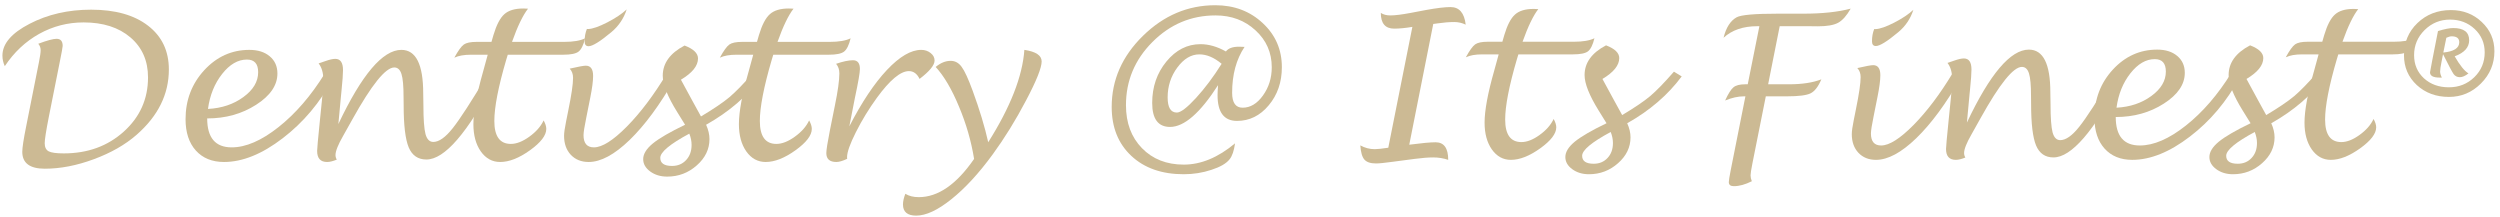 <svg width="414" height="36" viewBox="0 0 414 36" fill="none" xmlns="http://www.w3.org/2000/svg">
<path d="M161.31 26.318C160.841 23.395 160.007 20.506 158.807 17.649C157.618 14.781 156.332 12.594 154.947 11.089C155.754 10.413 156.582 10.075 157.433 10.075C158.164 10.075 158.769 10.408 159.249 11.073C159.739 11.727 160.35 13.052 161.081 15.048C162.226 18.177 163.082 21.013 163.649 23.554C167.335 17.72 169.33 12.621 169.636 8.259C171.544 8.543 172.498 9.181 172.498 10.173C172.498 11.22 171.637 13.374 169.914 16.634C168.202 19.895 166.353 22.883 164.369 25.598C162.078 28.728 159.805 31.193 157.547 32.992C155.29 34.802 153.349 35.707 151.724 35.707C150.263 35.707 149.532 35.091 149.532 33.859C149.532 33.357 149.663 32.768 149.925 32.092C150.525 32.463 151.266 32.648 152.15 32.648C155.345 32.648 158.398 30.538 161.31 26.318Z" fill="#CCBA94"/>
<path d="M140.29 26.302C139.549 26.651 138.955 26.825 138.507 26.825C137.395 26.825 136.839 26.334 136.839 25.353C136.839 24.851 137.035 23.603 137.428 21.607L138.246 17.534C138.747 15.113 138.998 13.319 138.998 12.152C138.998 11.52 138.818 10.991 138.458 10.566C139.603 10.173 140.536 9.977 141.255 9.977C142.019 9.977 142.401 10.462 142.401 11.433C142.401 12.033 142.128 13.608 141.583 16.16L140.65 20.92C142.711 16.918 144.783 13.81 146.866 11.596C148.96 9.372 150.857 8.259 152.558 8.259C153.158 8.259 153.676 8.434 154.112 8.783C154.549 9.121 154.767 9.535 154.767 10.026C154.767 10.789 153.938 11.804 152.28 13.069C151.866 12.207 151.277 11.776 150.514 11.776C149.129 11.776 147.362 13.248 145.214 16.193C143.884 18.025 142.728 19.917 141.746 21.869C140.765 23.81 140.274 25.195 140.274 26.024L140.29 26.302Z" fill="#CCBA94"/>
<path d="M133.993 19.939C134.287 20.473 134.434 20.942 134.434 21.345C134.434 22.414 133.529 23.597 131.719 24.895C129.92 26.182 128.279 26.825 126.796 26.825C125.487 26.825 124.418 26.242 123.589 25.075C122.772 23.908 122.363 22.403 122.363 20.56C122.363 18.51 122.902 15.593 123.982 11.809L124.734 9.061H121.97C120.814 9.061 119.893 9.225 119.206 9.552C119.838 8.396 120.362 7.671 120.776 7.376C121.19 7.082 121.894 6.935 122.886 6.935H125.356L125.683 5.806C126.185 4.127 126.785 2.976 127.483 2.354C128.18 1.722 129.227 1.406 130.623 1.406C130.787 1.406 131.048 1.417 131.408 1.438C130.558 2.529 129.674 4.361 128.758 6.935H137.395C138.911 6.935 140.067 6.738 140.863 6.346C140.59 7.469 140.225 8.205 139.767 8.554C139.32 8.892 138.48 9.061 137.248 9.061H128.055C127.946 9.421 127.864 9.688 127.81 9.863C126.49 14.355 125.83 17.747 125.83 20.037C125.83 22.567 126.741 23.832 128.562 23.832C129.5 23.832 130.52 23.434 131.621 22.638C132.733 21.842 133.524 20.942 133.993 19.939Z" fill="#CCBA94"/>
<path d="M116.932 20.658C117.303 21.487 117.488 22.278 117.488 23.03C117.488 24.699 116.79 26.149 115.394 27.381C113.999 28.625 112.363 29.246 110.487 29.246C109.386 29.246 108.448 28.962 107.674 28.395C106.899 27.828 106.512 27.147 106.512 26.351C106.512 25.5 107.041 24.639 108.099 23.766C109.168 22.894 110.951 21.858 113.448 20.658L112.139 18.548C110.547 15.986 109.751 13.985 109.751 12.545C109.751 10.473 110.956 8.805 113.366 7.54C114.849 8.107 115.591 8.821 115.591 9.683C115.591 10.904 114.647 12.076 112.761 13.199L114.626 16.634L116.081 19.284C118.164 18.041 119.735 16.978 120.792 16.095C121.85 15.2 123.186 13.826 124.8 11.973L126.109 12.774C123.764 15.915 120.705 18.543 116.932 20.658ZM114.151 22.131C110.945 23.854 109.342 25.189 109.342 26.138C109.342 27.032 109.991 27.479 111.289 27.479C112.248 27.479 113.028 27.152 113.628 26.498C114.228 25.855 114.527 25.02 114.527 23.995C114.527 23.385 114.402 22.763 114.151 22.131Z" fill="#CCBA94"/>
<path d="M111.747 13.036C109.282 17.354 106.79 20.735 104.271 23.177C101.752 25.609 99.49 26.825 97.483 26.825C96.262 26.825 95.275 26.427 94.522 25.631C93.781 24.835 93.41 23.788 93.41 22.49C93.41 22 93.519 21.22 93.737 20.151L94.097 18.352C94.631 15.757 94.899 13.935 94.899 12.889C94.899 12.267 94.713 11.76 94.342 11.367C95.76 11.04 96.649 10.877 97.009 10.877C97.816 10.877 98.219 11.444 98.219 12.578C98.219 13.418 98.061 14.623 97.745 16.193L97.107 19.383C96.791 20.92 96.632 21.918 96.632 22.376C96.632 23.728 97.205 24.404 98.35 24.404C99.713 24.404 101.529 23.259 103.797 20.969C106.065 18.668 108.263 15.757 110.389 12.234L111.747 13.036ZM97.189 4.792L97.418 4.808C98.148 4.775 99.195 4.41 100.558 3.712C101.932 3.003 103.006 2.284 103.781 1.553C103.301 3.058 102.45 4.317 101.229 5.332C99.375 6.88 98.121 7.654 97.467 7.654C97.031 7.654 96.812 7.387 96.812 6.853C96.812 6.089 96.938 5.402 97.189 4.792Z" fill="#CCBA94"/>
<path d="M90.024 19.939C90.319 20.473 90.466 20.942 90.466 21.345C90.466 22.414 89.561 23.597 87.75 24.895C85.951 26.182 84.31 26.825 82.827 26.825C81.518 26.825 80.45 26.242 79.621 25.075C78.803 23.908 78.394 22.403 78.394 20.56C78.394 18.51 78.934 15.593 80.013 11.809L80.766 9.061H78.001C76.845 9.061 75.924 9.225 75.237 9.552C75.869 8.396 76.393 7.671 76.807 7.376C77.222 7.082 77.925 6.935 78.917 6.935H81.387L81.715 5.806C82.216 4.127 82.816 2.976 83.514 2.354C84.212 1.722 85.259 1.406 86.654 1.406C86.818 1.406 87.08 1.417 87.44 1.438C86.589 2.529 85.706 4.361 84.79 6.935H93.426C94.942 6.935 96.098 6.738 96.894 6.346C96.621 7.469 96.256 8.205 95.798 8.554C95.351 8.892 94.511 9.061 93.279 9.061H84.086C83.977 9.421 83.895 9.688 83.841 9.863C82.521 14.355 81.862 17.747 81.862 20.037C81.862 22.567 82.772 23.832 84.593 23.832C85.531 23.832 86.551 23.434 87.652 22.638C88.764 21.842 89.555 20.942 90.024 19.939Z" fill="#CCBA94"/>
<path d="M56.033 20.544C59.905 12.354 63.383 8.259 66.469 8.259C68.879 8.259 70.084 10.659 70.084 15.457L70.117 17.436C70.117 19.726 70.232 21.313 70.461 22.196C70.701 23.068 71.131 23.505 71.753 23.505C72.691 23.505 73.754 22.758 74.942 21.264C76.142 19.77 78.089 16.765 80.782 12.251L82.156 13.052C79.757 17.578 77.609 20.936 75.711 23.128C73.814 25.32 72.113 26.416 70.608 26.416C69.223 26.416 68.247 25.746 67.68 24.404C67.124 23.063 66.846 20.74 66.846 17.436L66.829 16.029C66.829 14.241 66.715 12.987 66.486 12.267C66.257 11.536 65.859 11.171 65.292 11.171C63.852 11.171 61.535 14.045 58.34 19.791C57.555 21.198 57.047 22.103 56.819 22.507C55.979 23.968 55.559 25.026 55.559 25.68C55.559 25.942 55.63 26.193 55.772 26.433C55.139 26.694 54.605 26.825 54.169 26.825C53.067 26.825 52.517 26.215 52.517 24.993C52.517 24.644 52.658 23.074 52.942 20.282L53.302 16.733C53.465 15.228 53.547 14.061 53.547 13.232C53.547 12.076 53.285 11.166 52.762 10.5C52.991 10.424 53.373 10.293 53.907 10.108C54.583 9.868 55.123 9.748 55.526 9.748C56.377 9.748 56.802 10.37 56.802 11.613C56.802 12.267 56.72 13.39 56.557 14.982C56.524 15.331 56.491 15.664 56.459 15.98L56.033 20.544Z" fill="#CCBA94"/>
<path d="M34.311 19.611C34.311 22.807 35.663 24.404 38.367 24.404C40.712 24.404 43.296 23.287 46.121 21.051C48.945 18.816 51.491 15.871 53.76 12.218L55.15 12.987C53.013 16.978 50.232 20.282 46.808 22.899C43.395 25.517 40.156 26.825 37.091 26.825C35.129 26.825 33.575 26.193 32.43 24.928C31.296 23.663 30.728 21.934 30.728 19.742C30.728 16.58 31.759 13.876 33.82 11.629C35.892 9.383 38.384 8.259 41.295 8.259C42.702 8.259 43.825 8.614 44.665 9.323C45.516 10.031 45.941 10.98 45.941 12.169C45.941 14.121 44.763 15.849 42.408 17.354C40.063 18.859 37.364 19.611 34.311 19.611ZM34.441 18.041C36.721 17.921 38.673 17.267 40.297 16.078C41.933 14.89 42.751 13.516 42.751 11.956C42.751 10.56 42.13 9.863 40.886 9.863C39.403 9.863 38.035 10.659 36.781 12.251C35.527 13.843 34.747 15.773 34.441 18.041Z" fill="#CCBA94"/>
<path d="M0.794 10.959C0.533 10.391 0.402 9.808 0.402 9.208C0.402 7.245 1.901 5.49 4.9 3.941C7.899 2.382 11.296 1.602 15.091 1.602C19.082 1.602 22.223 2.485 24.513 4.252C26.814 6.019 27.964 8.439 27.964 11.515C27.964 15.604 26.181 19.208 22.615 22.327C20.729 23.974 18.368 25.32 15.532 26.367C12.708 27.414 10.004 27.938 7.419 27.938C4.933 27.938 3.69 27.005 3.69 25.14C3.69 24.464 3.902 23.068 4.328 20.953L6.454 10.271C6.639 9.355 6.732 8.696 6.732 8.292C6.732 7.911 6.601 7.562 6.339 7.245C7.79 6.7 8.799 6.427 9.366 6.427C10.042 6.427 10.38 6.82 10.38 7.605C10.38 7.791 10.205 8.745 9.856 10.468L8.073 19.415C7.626 21.694 7.403 23.128 7.403 23.717C7.403 24.372 7.621 24.819 8.057 25.058C8.504 25.288 9.338 25.402 10.56 25.402C14.518 25.402 17.833 24.197 20.505 21.787C23.177 19.377 24.513 16.389 24.513 12.823C24.513 10.064 23.542 7.856 21.601 6.198C19.66 4.541 17.075 3.712 13.848 3.712C11.219 3.712 8.766 4.345 6.487 5.61C4.218 6.875 2.321 8.658 0.794 10.959Z" fill="#CCBA94"/>
<path d="M204.523 23.738C204.352 24.971 204.051 25.85 203.623 26.376C203.076 27.073 202.068 27.657 200.599 28.129C199.14 28.611 197.618 28.853 196.031 28.853C192.406 28.853 189.511 27.839 187.345 25.813C185.179 23.786 184.096 21.084 184.096 17.706C184.096 13.245 185.817 9.326 189.259 5.948C192.712 2.56 196.712 0.866 201.258 0.866C204.378 0.866 206.995 1.852 209.107 3.825C211.22 5.787 212.276 8.222 212.276 11.127C212.276 13.604 211.552 15.706 210.105 17.433C208.668 19.159 206.914 20.022 204.845 20.022C202.7 20.022 201.628 18.601 201.628 15.76C201.628 15.384 201.655 14.832 201.708 14.103C198.749 18.714 196.1 21.019 193.763 21.019C191.79 21.019 190.803 19.695 190.803 17.047C190.803 14.387 191.586 12.103 193.152 10.195C194.728 8.275 196.61 7.315 198.797 7.315C200.17 7.315 201.574 7.718 203.011 8.522C203.408 7.996 204.126 7.734 205.167 7.734C205.36 7.734 205.671 7.744 206.1 7.766C204.727 9.825 204.041 12.355 204.041 15.358C204.041 17.009 204.62 17.835 205.778 17.835C207.054 17.835 208.174 17.165 209.139 15.824C210.115 14.473 210.603 12.913 210.603 11.144C210.603 8.709 209.708 6.672 207.917 5.031C206.137 3.38 203.928 2.554 201.29 2.554C197.248 2.554 193.763 4.024 190.835 6.962C187.919 9.889 186.46 13.374 186.46 17.416C186.46 20.355 187.345 22.73 189.114 24.542C190.884 26.354 193.189 27.26 196.031 27.26C198.883 27.26 201.714 26.086 204.523 23.738ZM202.304 10.565C201.06 9.524 199.832 9.004 198.62 9.004C197.258 9.004 196.041 9.728 194.969 11.176C193.897 12.623 193.361 14.275 193.361 16.13C193.361 17.802 193.87 18.639 194.889 18.639C195.521 18.639 196.578 17.835 198.057 16.226C199.537 14.607 200.952 12.72 202.304 10.565Z" fill="#CCBA94"/>
<path d="M269.467 20.408C269.832 21.223 270.014 22.001 270.014 22.741C270.014 24.381 269.328 25.807 267.955 27.019C266.583 28.241 264.974 28.853 263.13 28.853C262.047 28.853 261.125 28.574 260.363 28.016C259.602 27.459 259.221 26.788 259.221 26.006C259.221 25.169 259.741 24.322 260.781 23.464C261.832 22.606 263.585 21.588 266.041 20.408L264.754 18.333C263.189 15.813 262.406 13.846 262.406 12.43C262.406 10.393 263.591 8.752 265.961 7.508C267.419 8.066 268.148 8.768 268.148 9.616C268.148 10.816 267.221 11.969 265.365 13.074L267.199 16.451L268.631 19.057C270.679 17.835 272.223 16.789 273.263 15.921C274.303 15.041 275.617 13.69 277.204 11.867L278.49 12.655C276.185 15.744 273.177 18.328 269.467 20.408ZM266.733 21.856C263.58 23.55 262.004 24.864 262.004 25.797C262.004 26.676 262.642 27.116 263.918 27.116C264.861 27.116 265.628 26.794 266.218 26.15C266.808 25.518 267.103 24.697 267.103 23.689C267.103 23.089 266.979 22.478 266.733 21.856Z" fill="#CCBA94"/>
<path d="M257.283 19.701C257.573 20.226 257.718 20.687 257.718 21.084C257.718 22.135 256.828 23.298 255.048 24.574C253.278 25.839 251.665 26.472 250.206 26.472C248.919 26.472 247.869 25.898 247.054 24.751C246.249 23.604 245.847 22.124 245.847 20.312C245.847 18.296 246.378 15.427 247.44 11.707L248.18 9.004H245.461C244.325 9.004 243.419 9.165 242.743 9.487C243.365 8.35 243.88 7.637 244.287 7.348C244.695 7.058 245.386 6.913 246.362 6.913H248.791L249.112 5.804C249.606 4.152 250.196 3.021 250.882 2.41C251.568 1.788 252.597 1.477 253.97 1.477C254.131 1.477 254.388 1.488 254.742 1.509C253.906 2.581 253.037 4.383 252.136 6.913H260.629C262.119 6.913 263.256 6.72 264.039 6.334C263.771 7.439 263.412 8.163 262.961 8.506C262.522 8.838 261.696 9.004 260.484 9.004H251.445C251.338 9.358 251.257 9.621 251.203 9.792C249.906 14.21 249.257 17.545 249.257 19.797C249.257 22.285 250.153 23.529 251.943 23.529C252.866 23.529 253.868 23.137 254.951 22.355C256.045 21.572 256.822 20.687 257.283 19.701Z" fill="#CCBA94"/>
<path d="M237.347 3.97L233.374 23.963C235.422 23.695 236.875 23.561 237.733 23.561C239.127 23.561 239.824 24.531 239.824 26.472C239.041 26.204 238.216 26.07 237.347 26.07C236.511 26.07 235.487 26.15 234.275 26.311L230.608 26.794C229.299 26.976 228.383 27.067 227.857 27.067C226.956 27.067 226.318 26.853 225.943 26.424C225.568 25.995 225.343 25.212 225.268 24.076C226.029 24.494 226.822 24.703 227.648 24.703C228.098 24.703 228.849 24.622 229.9 24.462L233.889 4.452C232.731 4.645 231.728 4.742 230.881 4.742C229.401 4.742 228.661 3.873 228.661 2.136C229.08 2.415 229.605 2.554 230.238 2.554C231.01 2.554 232.136 2.415 233.615 2.136L236.157 1.654C237.926 1.332 239.277 1.171 240.21 1.171C241.658 1.171 242.494 2.142 242.719 4.082C242.119 3.793 241.491 3.648 240.837 3.648C240.012 3.648 239.084 3.723 238.055 3.873C237.894 3.906 237.658 3.938 237.347 3.97Z" fill="#CCBA94"/>
<path d="M405.547 16.049C403.424 16.049 401.649 15.395 400.223 14.087C398.808 12.768 398.1 11.127 398.1 9.165C398.1 7.031 398.84 5.251 400.32 3.825C401.81 2.388 403.66 1.67 405.869 1.67C407.895 1.67 409.6 2.329 410.984 3.648C412.378 4.956 413.075 6.57 413.075 8.49C413.075 10.559 412.329 12.339 410.839 13.83C409.359 15.309 407.595 16.049 405.547 16.049ZM405.531 14.457C407.193 14.457 408.598 13.899 409.745 12.784C410.892 11.669 411.466 10.296 411.466 8.667C411.466 7.133 410.914 5.846 409.809 4.806C408.705 3.766 407.343 3.246 405.724 3.246C404.083 3.246 402.679 3.825 401.51 4.983C400.352 6.131 399.773 7.514 399.773 9.133C399.773 10.677 400.314 11.953 401.397 12.961C402.491 13.958 403.869 14.457 405.531 14.457ZM404.566 8.972L404.325 10.195C404.164 10.988 404.083 11.54 404.083 11.851C404.083 12.141 404.18 12.473 404.373 12.848H404.003C402.941 12.848 402.411 12.559 402.411 11.98C402.411 11.894 402.539 11.203 402.797 9.905L403.73 5.144C404.813 4.812 405.654 4.645 406.255 4.645C408.013 4.645 408.893 5.321 408.893 6.672C408.893 7.852 408.094 8.736 406.496 9.326C407.354 10.816 408.115 11.76 408.78 12.157C408.244 12.575 407.767 12.784 407.349 12.784C406.92 12.784 406.576 12.613 406.319 12.27C406.073 11.916 405.488 10.816 404.566 8.972ZM404.614 8.699C406.373 8.527 407.252 7.959 407.252 6.994C407.252 6.34 406.828 6.013 405.981 6.013C405.767 6.013 405.477 6.093 405.113 6.254L404.614 8.699Z" fill="#CCBA94"/>
<path d="M393.062 19.701C393.351 20.226 393.496 20.687 393.496 21.084C393.496 22.135 392.606 23.298 390.826 24.574C389.057 25.839 387.443 26.472 385.985 26.472C384.698 26.472 383.647 25.898 382.832 24.751C382.028 23.604 381.626 22.124 381.626 20.312C381.626 18.296 382.156 15.427 383.218 11.707L383.958 9.004H381.24C380.103 9.004 379.197 9.165 378.521 9.487C379.143 8.35 379.658 7.637 380.065 7.348C380.473 7.058 381.165 6.913 382.14 6.913H384.569L384.891 5.804C385.384 4.152 385.974 3.021 386.66 2.41C387.346 1.788 388.376 1.477 389.748 1.477C389.909 1.477 390.167 1.488 390.52 1.509C389.684 2.581 388.815 4.383 387.915 6.913H396.407C397.898 6.913 399.034 6.72 399.817 6.334C399.549 7.439 399.19 8.163 398.74 8.506C398.3 8.838 397.474 9.004 396.263 9.004H387.223C387.116 9.358 387.035 9.621 386.982 9.792C385.684 14.21 385.036 17.545 385.036 19.797C385.036 22.285 385.931 23.529 387.722 23.529C388.644 23.529 389.646 23.137 390.729 22.355C391.823 21.572 392.601 20.687 393.062 19.701Z" fill="#CCBA94"/>
<path d="M376.121 20.408C376.485 21.223 376.668 22.001 376.668 22.741C376.668 24.381 375.981 25.807 374.609 27.019C373.236 28.241 371.628 28.853 369.784 28.853C368.701 28.853 367.778 28.574 367.017 28.016C366.256 27.459 365.875 26.788 365.875 26.006C365.875 25.169 366.395 24.322 367.435 23.464C368.486 22.606 370.239 21.588 372.695 20.408L371.408 18.333C369.843 15.813 369.06 13.846 369.06 12.43C369.06 10.393 370.245 8.752 372.614 7.508C374.073 8.066 374.802 8.768 374.802 9.616C374.802 10.816 373.874 11.969 372.019 13.074L373.853 16.451L375.284 19.057C377.333 17.835 378.877 16.789 379.917 15.921C380.957 15.041 382.27 13.69 383.857 11.867L385.144 12.655C382.839 15.744 379.831 18.328 376.121 20.408ZM373.386 21.856C370.234 23.55 368.658 24.864 368.658 25.797C368.658 26.676 369.296 27.116 370.572 27.116C371.515 27.116 372.282 26.794 372.872 26.15C373.462 25.518 373.756 24.697 373.756 23.689C373.756 23.089 373.633 22.478 373.386 21.856Z" fill="#CCBA94"/>
<path d="M350.366 19.379C350.366 22.521 351.695 24.092 354.355 24.092C356.66 24.092 359.201 22.992 361.979 20.794C364.756 18.596 367.26 15.701 369.49 12.109L370.857 12.865C368.756 16.789 366.021 20.038 362.654 22.612C359.298 25.185 356.113 26.472 353.1 26.472C351.17 26.472 349.642 25.85 348.516 24.606C347.401 23.362 346.843 21.663 346.843 19.508C346.843 16.398 347.857 13.739 349.883 11.53C351.921 9.321 354.371 8.216 357.234 8.216C358.617 8.216 359.722 8.565 360.547 9.262C361.384 9.959 361.802 10.892 361.802 12.06C361.802 13.98 360.644 15.679 358.328 17.159C356.022 18.639 353.368 19.379 350.366 19.379ZM350.494 17.835C352.736 17.717 354.655 17.073 356.253 15.905C357.861 14.736 358.665 13.385 358.665 11.851C358.665 10.479 358.054 9.792 356.832 9.792C355.373 9.792 354.028 10.575 352.795 12.141C351.561 13.706 350.795 15.604 350.494 17.835Z" fill="#CCBA94"/>
<path d="M325.72 20.296C329.527 12.243 332.948 8.216 335.982 8.216C338.352 8.216 339.537 10.575 339.537 15.293L339.569 17.24C339.569 19.491 339.682 21.052 339.907 21.92C340.143 22.778 340.566 23.207 341.178 23.207C342.1 23.207 343.145 22.472 344.314 21.003C345.494 19.534 347.408 16.58 350.056 12.141L351.407 12.929C349.048 17.379 346.936 20.682 345.07 22.837C343.204 24.992 341.532 26.07 340.052 26.07C338.69 26.07 337.73 25.41 337.173 24.092C336.626 22.773 336.352 20.489 336.352 17.24L336.336 15.856C336.336 14.098 336.224 12.865 335.998 12.157C335.773 11.438 335.382 11.079 334.824 11.079C333.409 11.079 331.13 13.905 327.988 19.556C327.216 20.939 326.718 21.829 326.493 22.226C325.667 23.663 325.254 24.703 325.254 25.346C325.254 25.604 325.324 25.85 325.463 26.086C324.841 26.343 324.316 26.472 323.887 26.472C322.804 26.472 322.262 25.872 322.262 24.671C322.262 24.328 322.402 22.783 322.681 20.038L323.034 16.548C323.195 15.068 323.276 13.921 323.276 13.106C323.276 11.969 323.018 11.074 322.504 10.42C322.729 10.345 323.104 10.216 323.63 10.034C324.294 9.798 324.825 9.68 325.222 9.68C326.058 9.68 326.476 10.291 326.476 11.514C326.476 12.157 326.396 13.261 326.235 14.827C326.203 15.17 326.171 15.497 326.139 15.808L325.72 20.296Z" fill="#CCBA94"/>
<path d="M324.687 12.913C322.264 17.159 319.814 20.483 317.337 22.885C314.86 25.276 312.635 26.472 310.662 26.472C309.461 26.472 308.49 26.081 307.75 25.298C307.021 24.515 306.656 23.486 306.656 22.21C306.656 21.727 306.764 20.96 306.978 19.91L307.332 18.14C307.857 15.588 308.12 13.797 308.12 12.768C308.12 12.157 307.938 11.658 307.573 11.272C308.967 10.95 309.841 10.79 310.195 10.79C310.989 10.79 311.385 11.347 311.385 12.463C311.385 13.288 311.23 14.473 310.919 16.017L310.292 19.154C309.981 20.666 309.825 21.647 309.825 22.097C309.825 23.427 310.388 24.092 311.514 24.092C312.854 24.092 314.64 22.966 316.87 20.714C319.101 18.451 321.261 15.588 323.352 12.125L324.687 12.913ZM310.372 4.806L310.597 4.822C311.316 4.79 312.345 4.431 313.685 3.745C315.037 3.048 316.093 2.34 316.854 1.622C316.382 3.101 315.546 4.34 314.345 5.337C312.522 6.86 311.289 7.621 310.645 7.621C310.217 7.621 310.002 7.358 310.002 6.833C310.002 6.082 310.125 5.407 310.372 4.806Z" fill="#CCBA94"/>
<path d="M292.418 15.953L290.198 27.067C289.994 28.086 289.893 28.745 289.893 29.046C289.893 29.346 289.962 29.668 290.102 30.011C289.019 30.558 288.027 30.831 287.126 30.831C286.569 30.831 286.29 30.606 286.29 30.155C286.29 29.919 286.397 29.255 286.611 28.161L289.04 15.953H288.799C287.834 15.953 286.794 16.183 285.678 16.645C286.204 15.508 286.665 14.779 287.062 14.457C287.469 14.125 288.113 13.958 288.992 13.958H289.426L291.356 4.34H291.002C288.665 4.34 286.804 4.978 285.421 6.254C285.839 4.56 286.563 3.428 287.593 2.86C288.322 2.463 290.584 2.265 294.38 2.265H298.61C301.763 2.265 304.385 1.986 306.476 1.429C305.811 2.597 305.114 3.38 304.385 3.777C303.666 4.163 302.556 4.356 301.055 4.356L299.64 4.34H294.718L292.804 13.958H296.278C298.433 13.958 300.213 13.685 301.618 13.138C301.104 14.35 300.508 15.122 299.833 15.454C299.168 15.787 297.854 15.953 295.892 15.953H292.418Z" fill="#CCBA94"/>
</svg>
